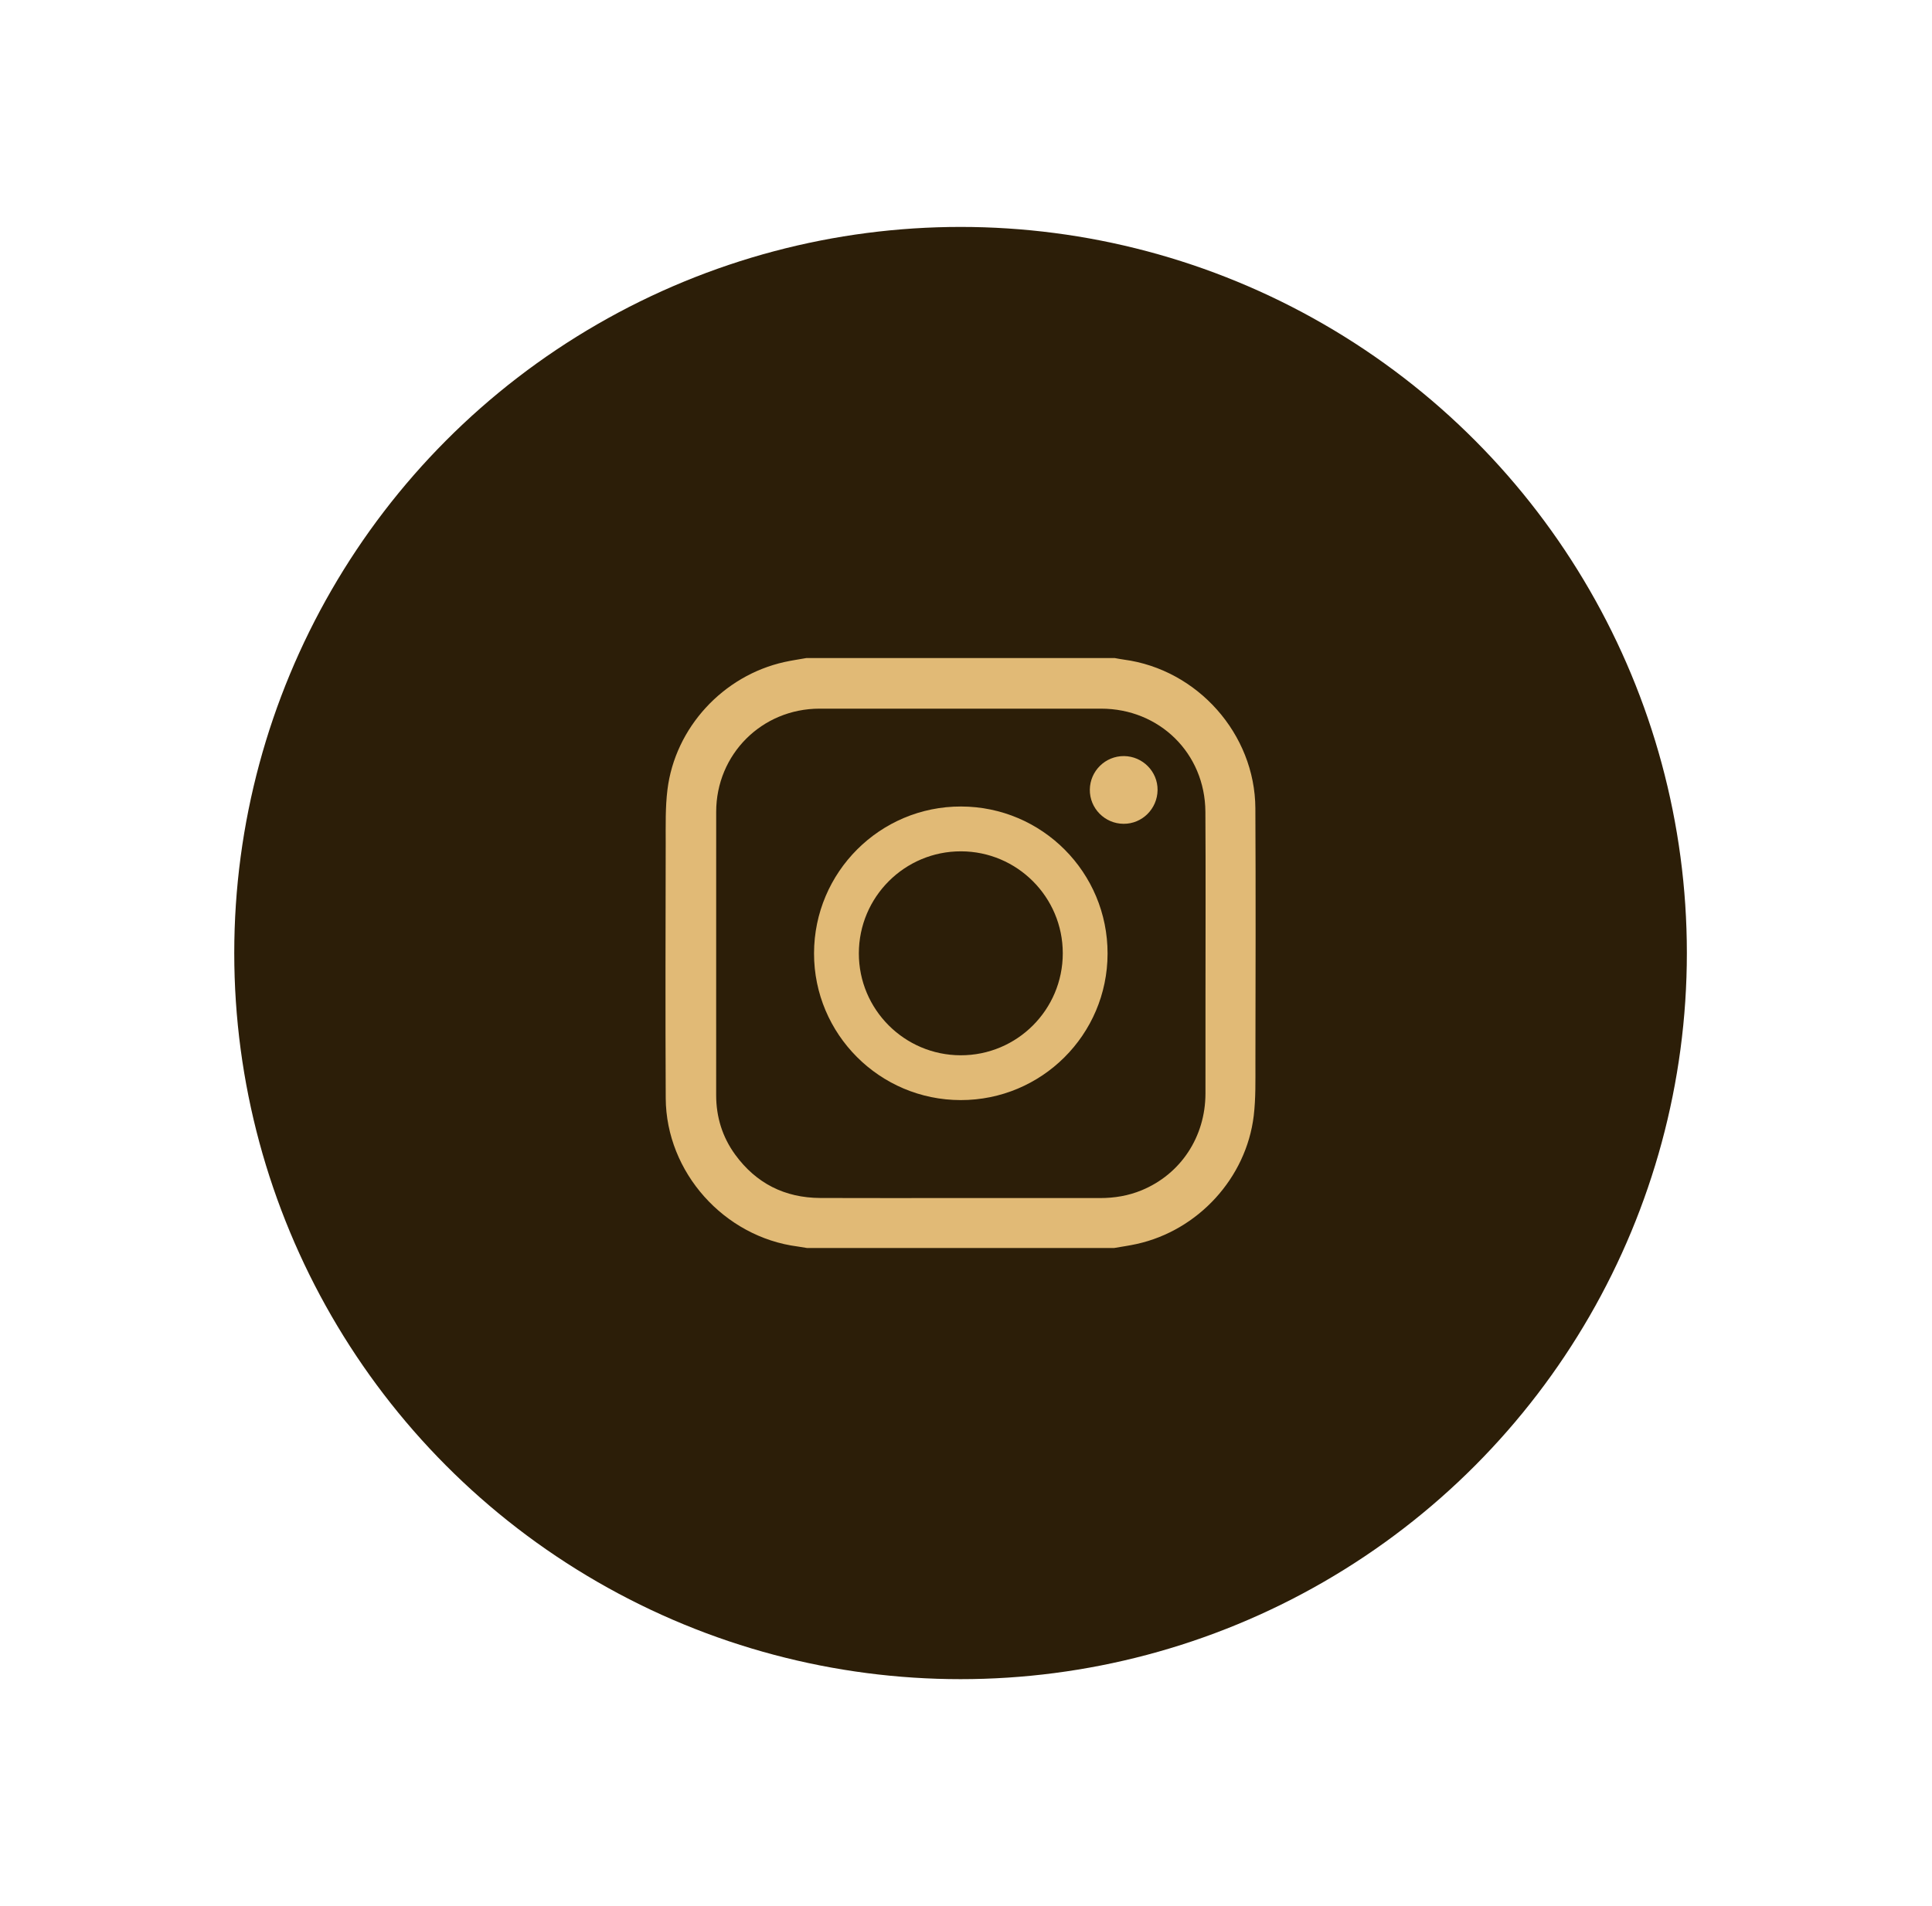 <svg width="76" height="75" viewBox="0 0 76 75" fill="none" xmlns="http://www.w3.org/2000/svg">
<circle cx="37.786" cy="37.5" r="28.571" fill="#2C1E08"/>
<g clip-path="url(#clip0_104_117)">
<path d="M43.819 49.107C39.797 49.107 35.776 49.107 31.753 49.107C31.628 49.087 31.504 49.064 31.379 49.047C28.485 48.673 26.203 46.127 26.188 43.211C26.171 39.867 26.181 36.524 26.187 33.179C26.188 32.479 26.17 31.772 26.255 31.078C26.554 28.631 28.448 26.583 30.858 26.049C31.143 25.986 31.433 25.944 31.72 25.893C35.764 25.893 39.807 25.893 43.852 25.893C43.971 25.914 44.09 25.938 44.209 25.954C47.104 26.339 49.368 28.881 49.383 31.804C49.4 35.142 49.391 38.48 49.385 41.817C49.384 42.512 49.401 43.214 49.319 43.901C49.025 46.356 47.126 48.416 44.714 48.948C44.418 49.014 44.117 49.055 43.819 49.107ZM37.789 47.14C39.618 47.14 41.446 47.138 43.275 47.141C43.839 47.141 44.385 47.051 44.908 46.835C46.446 46.2 47.415 44.735 47.42 43.032C47.423 41.728 47.421 40.423 47.421 39.119C47.421 36.725 47.432 34.332 47.417 31.94C47.403 29.64 45.609 27.883 43.31 27.884C39.62 27.885 35.929 27.884 32.239 27.884C29.971 27.884 28.173 29.68 28.173 31.946C28.172 35.66 28.174 39.374 28.172 43.089C28.172 43.95 28.415 44.739 28.921 45.433C29.746 46.564 30.872 47.132 32.27 47.138C34.11 47.146 35.95 47.14 37.789 47.14Z" fill="#E1BA76"/>
<path d="M32.022 37.512C32.026 34.318 34.617 31.728 37.804 31.734C40.996 31.739 43.575 34.331 43.569 37.527C43.563 40.713 40.975 43.291 37.789 43.286C34.603 43.282 32.019 40.693 32.022 37.512ZM41.807 37.51C41.808 35.299 40.014 33.502 37.804 33.498C35.589 33.493 33.787 35.293 33.785 37.512C33.783 39.721 35.578 41.519 37.789 41.523C40.007 41.528 41.807 39.731 41.807 37.51Z" fill="#E1BA76"/>
<path d="M44.2 32.415C43.46 32.412 42.861 31.805 42.871 31.068C42.881 30.334 43.482 29.745 44.215 29.75C44.949 29.757 45.545 30.36 45.536 31.089C45.526 31.827 44.929 32.419 44.2 32.415Z" fill="#E1BA76"/>
</g>
<defs>
<clipPath id="clip0_104_117">
<rect width="23.214" height="23.214" fill="white" transform="translate(26.179 25.893)"/>
</clipPath>
</defs>
</svg>
